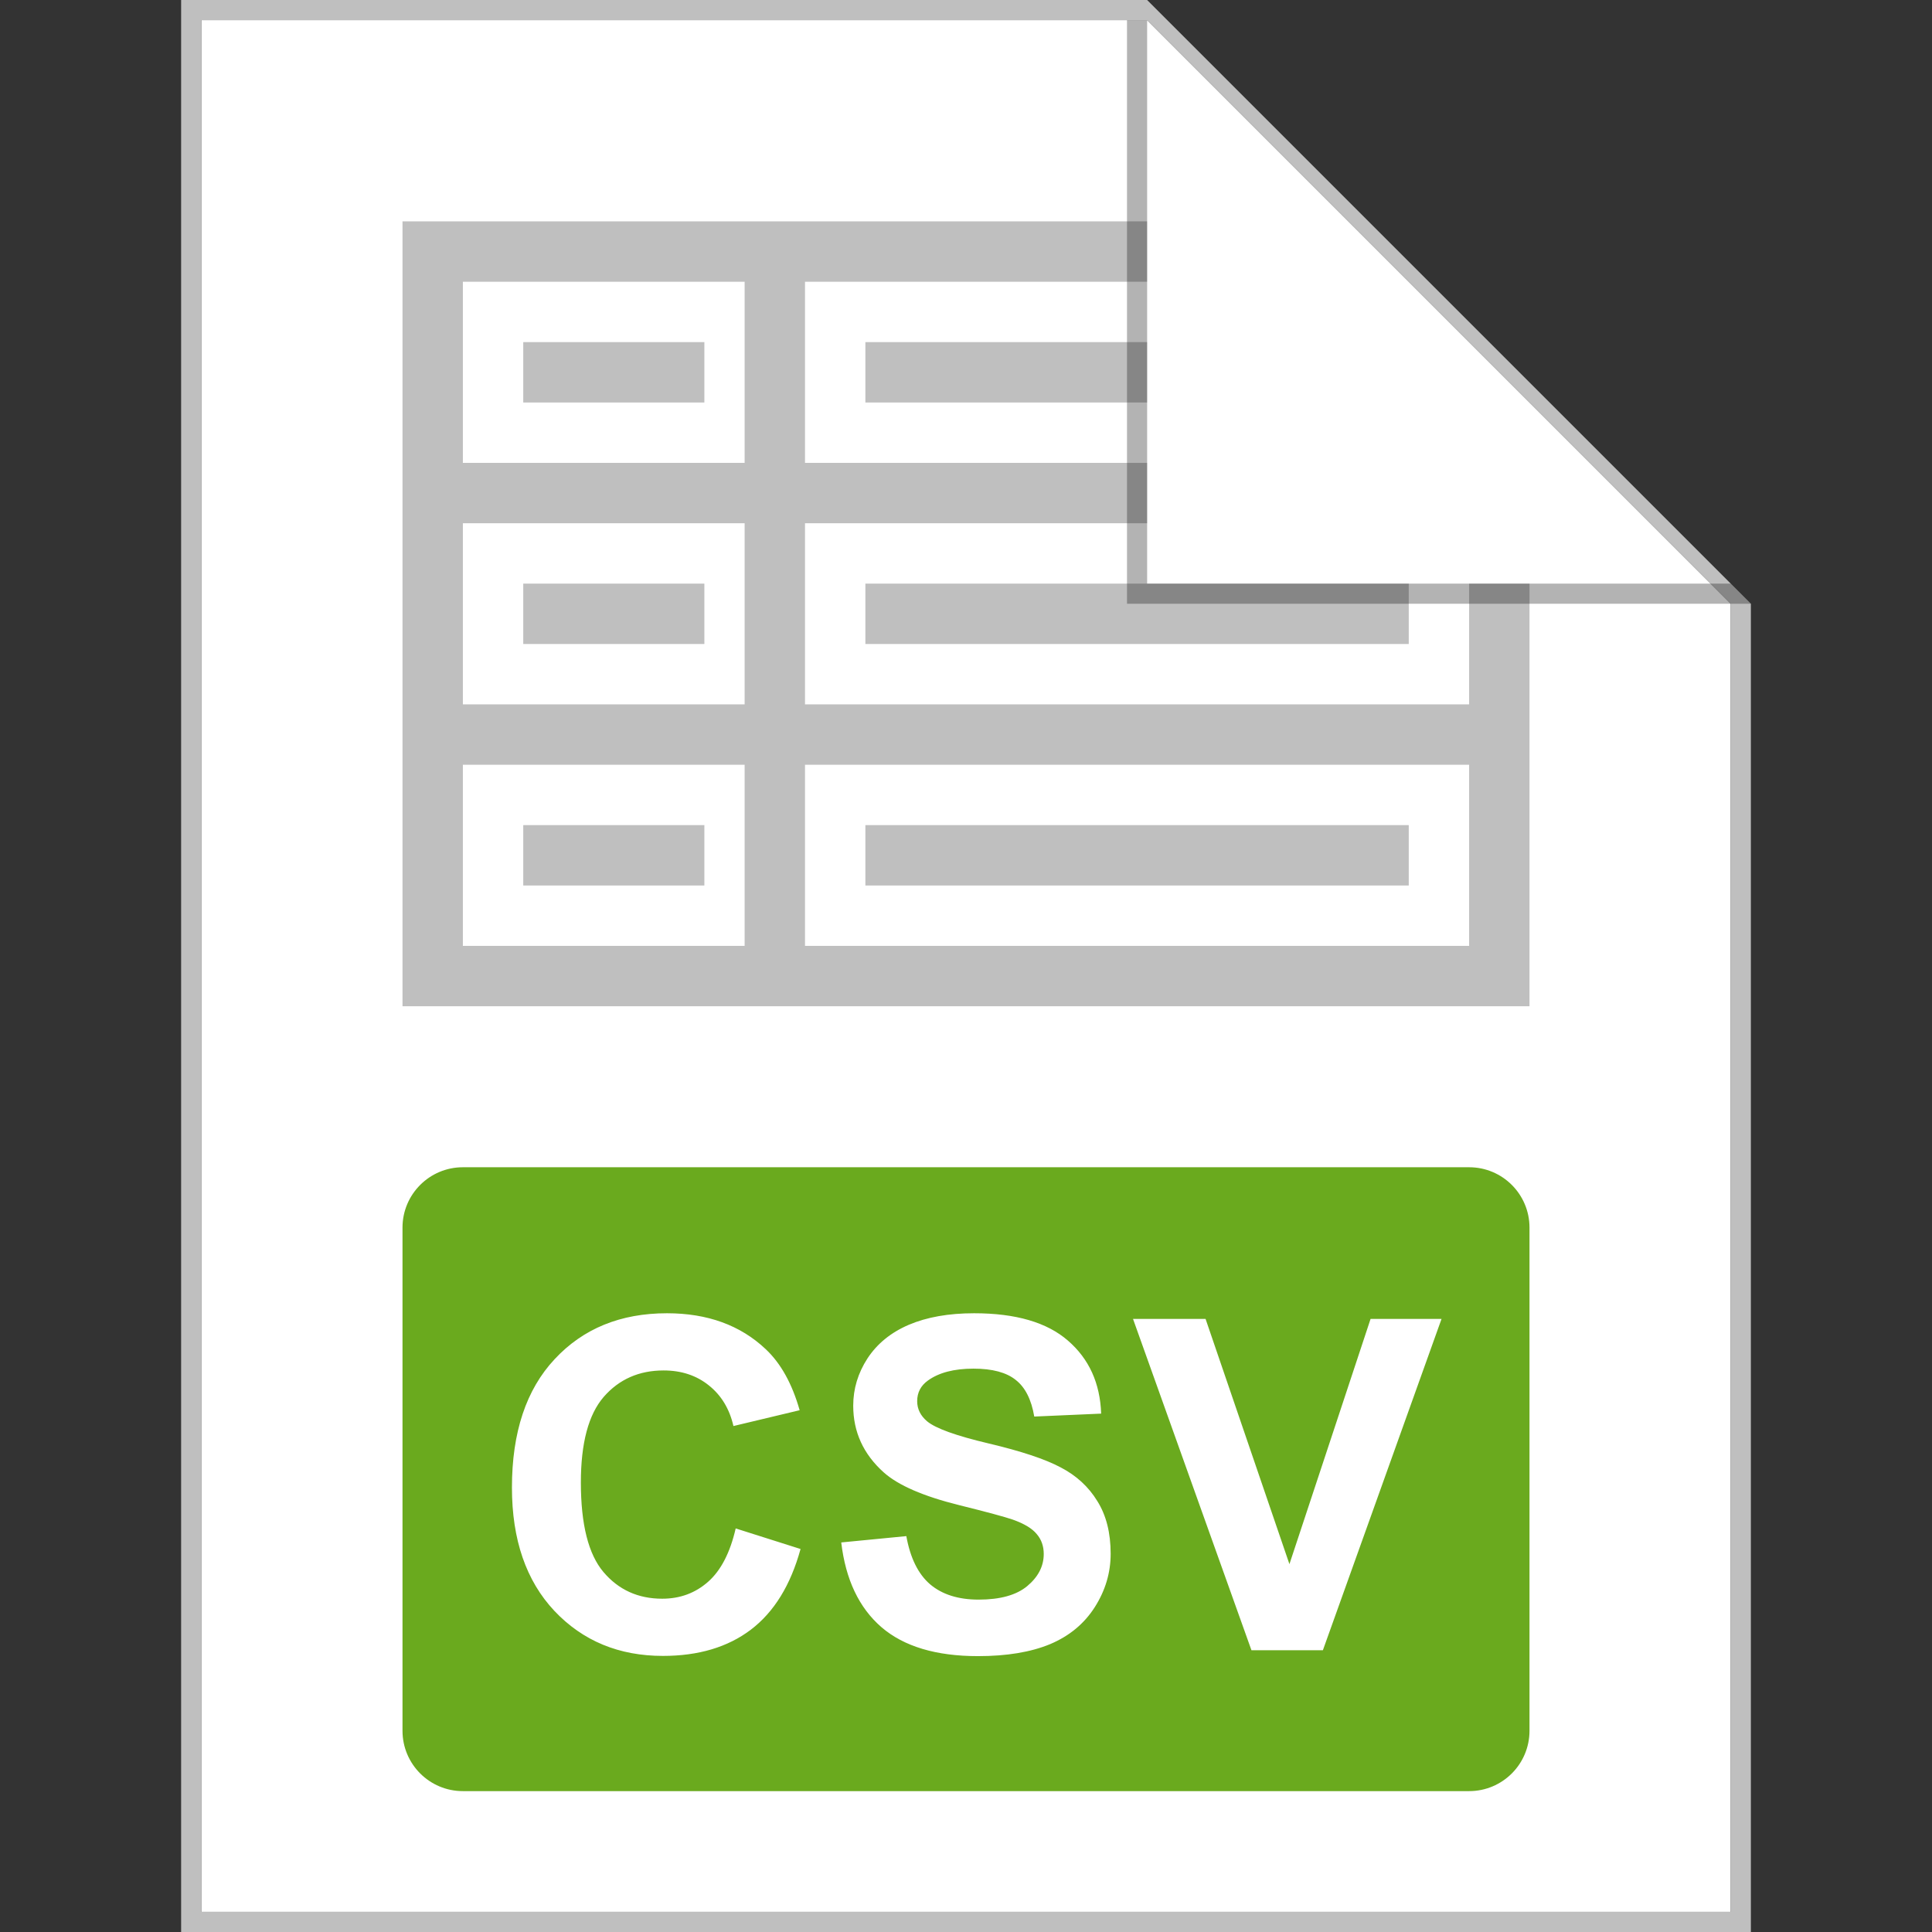 <svg width="96" height="96" viewBox="0 0 96 96" fill="none" xmlns="http://www.w3.org/2000/svg">
<rect x="0" y="0" width="96" height="96" fill="#333333" stroke="none"/>
<g clip-path="url(#clip0)">
<path d="M10 1H57L86 30V95H10V1Z" fill="white"/>
<path fill-rule="evenodd" clip-rule="evenodd" d="M10 95H86V30L57 1H10V95ZM57 0H9V96H87V30L57 0Z" fill="#BFBFBF"/>
<path fill-rule="evenodd" clip-rule="evenodd" d="M23 58C21.343 58 20 59.343 20 61V86C20 87.657 21.343 89 23 89H73C74.657 89 76 87.657 76 86V61C76 59.343 74.657 58 73 58H23ZM39.779 76.969L36.556 75.947C36.279 77.152 35.822 78.036 35.186 78.597C34.55 79.159 33.79 79.439 32.906 79.439C31.708 79.439 30.735 78.998 29.986 78.114C29.238 77.231 28.863 75.748 28.863 73.667C28.863 71.705 29.241 70.287 29.998 69.411C30.761 68.535 31.753 68.097 32.974 68.097C33.857 68.097 34.606 68.344 35.22 68.838C35.841 69.332 36.249 70.006 36.444 70.859L39.734 70.073C39.36 68.755 38.798 67.745 38.05 67.041C36.792 65.851 35.156 65.255 33.142 65.255C30.836 65.255 28.976 66.015 27.561 67.535C26.145 69.047 25.438 71.174 25.438 73.914C25.438 76.505 26.142 78.549 27.549 80.046C28.957 81.536 30.754 82.281 32.94 82.281C34.707 82.281 36.163 81.847 37.309 80.978C38.462 80.102 39.285 78.766 39.779 76.969ZM45.035 76.329L41.801 76.643C42.018 78.485 42.684 79.889 43.8 80.855C44.915 81.813 46.514 82.292 48.595 82.292C50.025 82.292 51.219 82.094 52.178 81.697C53.136 81.293 53.877 80.679 54.401 79.855C54.925 79.031 55.188 78.148 55.188 77.205C55.188 76.164 54.967 75.292 54.525 74.588C54.091 73.877 53.484 73.319 52.706 72.915C51.934 72.503 50.74 72.106 49.123 71.724C47.506 71.342 46.488 70.975 46.068 70.624C45.739 70.347 45.574 70.013 45.574 69.624C45.574 69.197 45.75 68.857 46.102 68.602C46.649 68.205 47.405 68.007 48.371 68.007C49.306 68.007 50.007 68.194 50.471 68.568C50.942 68.935 51.249 69.542 51.392 70.388L54.716 70.242C54.663 68.729 54.113 67.52 53.065 66.614C52.024 65.708 50.471 65.255 48.404 65.255C47.139 65.255 46.057 65.446 45.159 65.828C44.268 66.21 43.583 66.768 43.103 67.501C42.632 68.228 42.396 69.01 42.396 69.849C42.396 71.151 42.901 72.256 43.912 73.162C44.631 73.805 45.881 74.348 47.663 74.79C49.048 75.134 49.935 75.374 50.325 75.509C50.894 75.711 51.291 75.951 51.515 76.228C51.747 76.497 51.863 76.826 51.863 77.216C51.863 77.822 51.59 78.354 51.044 78.811C50.504 79.26 49.7 79.484 48.629 79.484C47.618 79.484 46.813 79.23 46.214 78.721C45.623 78.212 45.23 77.414 45.035 76.329ZM56.299 65.536L62.184 82H65.733L71.629 65.536H68.103L64.071 77.721L59.904 65.536H56.299Z" fill="#6AAA1E"/>
<path d="M26 17H35V20H26V17Z" fill="#BFBFBF"/>
<path d="M35 29H26V32H35V29Z" fill="#BFBFBF"/>
<path d="M26 41H35V44H26V41Z" fill="#BFBFBF"/>
<path d="M43 41H70V44H43V41Z" fill="#BFBFBF"/>
<path fill-rule="evenodd" clip-rule="evenodd" d="M20 11H57V14H40V23H57V26H40V35H73V29H76V50H20V11ZM23 23V14H37V23H23ZM23 35V26H37V35H23ZM23 47V38H37V47H23ZM40 47V38H73V47H40Z" fill="#BFBFBF"/>
<path d="M70 29H43V32H70V29Z" fill="#BFBFBF"/>
<path d="M57 17V20H43V17H57Z" fill="#BFBFBF"/>
<path opacity="0.3" d="M56 30V1H57V29H86L87 30H56Z" fill="black"/>
</g>
<defs>
<clipPath id="clip0">
<rect width="96" height="96" fill="white"/>
</clipPath>
</defs>
</svg>

